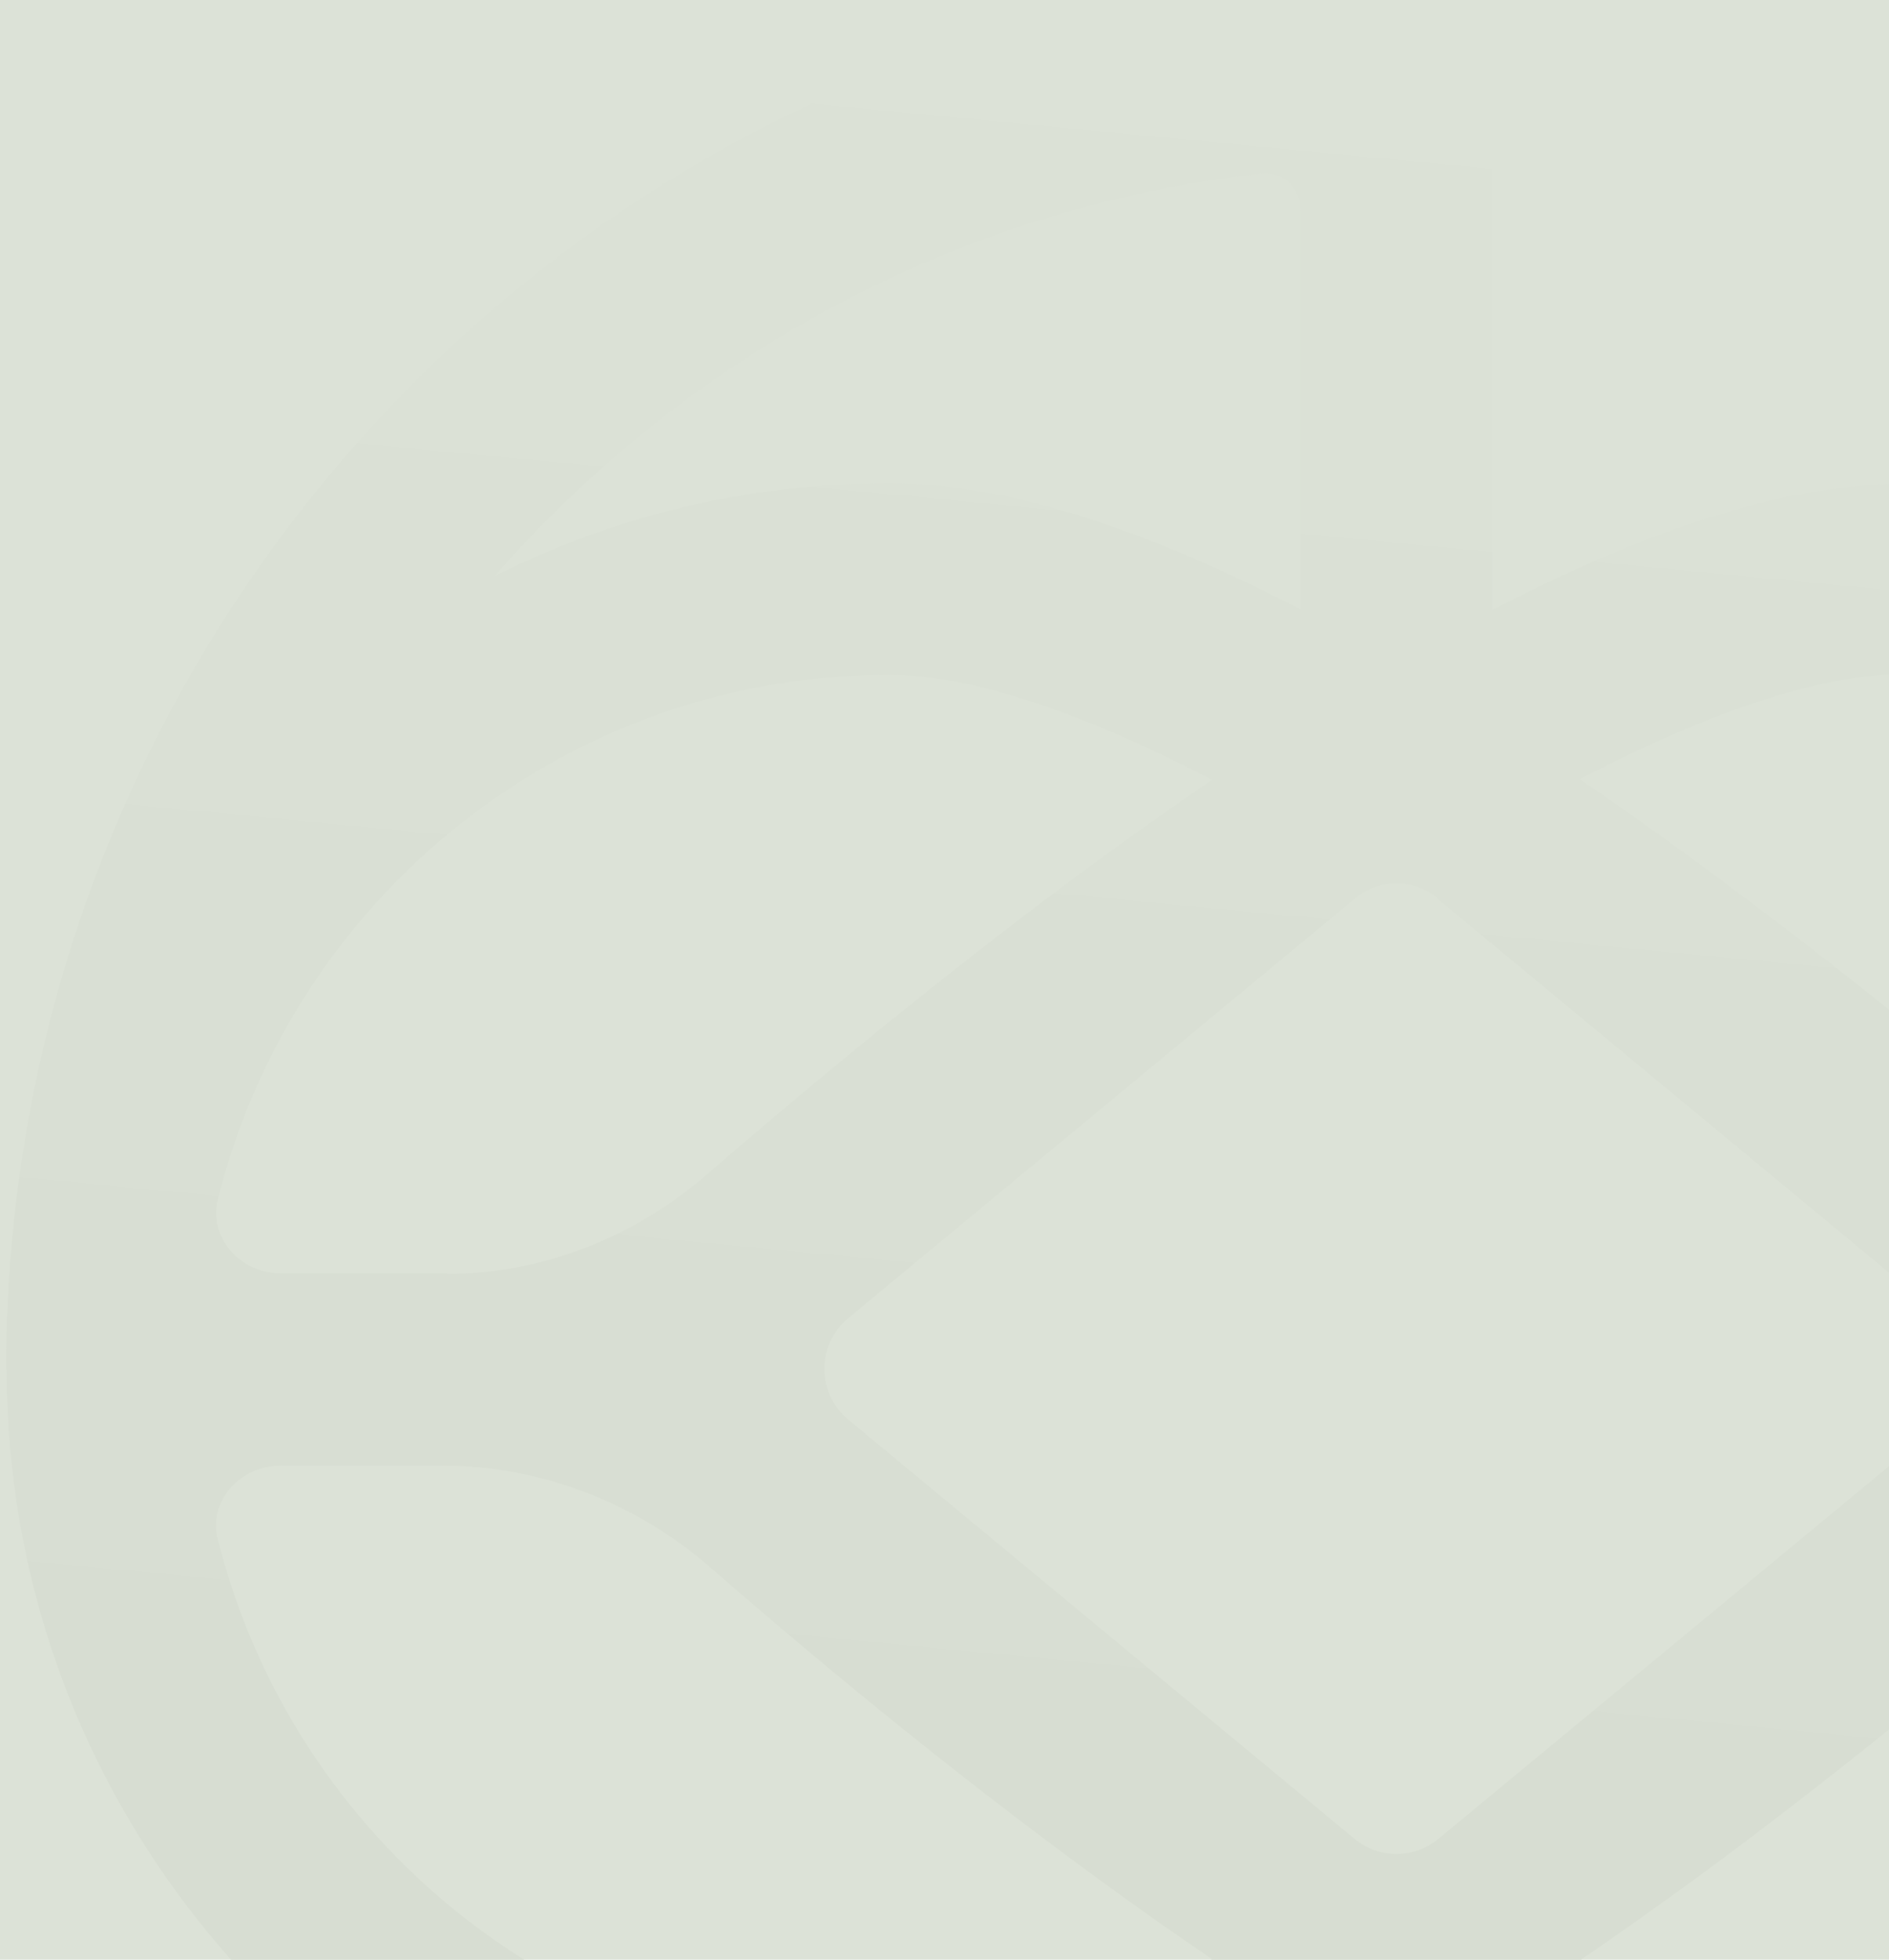 <?xml version="1.0" encoding="UTF-8"?> <svg xmlns="http://www.w3.org/2000/svg" width="405" height="420" viewBox="0 0 405 420" fill="none"><g clip-path="url(#clip0_1533_1733)"><rect width="405" height="420" transform="matrix(-1 0 0 1 405 0)" fill="#DCE2D7"></rect><path fill-rule="evenodd" clip-rule="evenodd" d="M308.273 192.676L417.013 282.695C423.73 288.289 423.73 298.715 417.013 304.309L308.273 394.201C303.076 398.397 295.725 398.397 290.529 394.201L181.79 304.182C175.073 298.588 175.073 288.162 181.79 282.568L290.529 192.549C295.725 188.226 303.076 188.226 308.273 192.549V192.676ZM60.376 314.1H94.721C116.013 314.1 136.544 322.11 152.64 336.223C155.175 338.384 157.583 340.546 159.991 342.58C183.184 362.542 214.994 388.48 249.34 412.637C252.888 415.053 256.311 417.468 259.859 419.884C231.977 434.379 208.15 442.389 190.661 442.389C121.209 442.389 62.911 394.455 46.688 329.866C44.66 321.983 51.124 314.1 60.376 314.1ZM95.862 272.904H60.376C51.124 272.904 44.787 265.022 46.688 257.139C62.784 192.422 121.209 144.615 190.661 144.615C208.15 144.615 231.977 152.625 259.859 167.12C247.819 175.384 235.906 183.903 224.626 192.422C195.984 214.036 170.256 235.524 151.753 251.544C136.164 265.149 116.267 273.032 95.735 273.032L95.862 272.904ZM408.014 144.615C477.466 144.615 535.764 192.549 551.987 257.139C554.014 265.022 547.551 272.904 538.299 272.904H502.813C482.281 272.904 462.511 265.149 446.795 251.417C428.292 235.269 402.691 213.782 373.922 192.294C362.642 183.776 350.856 175.257 338.689 166.993C366.571 152.498 390.398 144.488 407.887 144.488L408.014 144.615ZM347.561 424.334C344.646 422.936 341.858 421.537 338.943 420.011C350.983 411.747 362.896 403.228 374.176 394.71C402.818 373.095 428.546 351.607 447.049 335.587C462.638 321.982 482.535 314.1 503.066 314.1H538.553C547.804 314.1 554.141 321.983 552.24 329.866C536.145 394.582 477.719 442.389 408.268 442.389C392.806 442.389 372.148 436.159 347.687 424.334H347.561ZM270.505 37.178C205.109 44.552 147.19 76.465 106.001 123.509C131.475 110.667 160.244 103.547 190.661 103.547C218.163 103.547 249.213 115.245 278.87 130.629V45.061C278.87 40.229 274.941 36.669 270.505 37.178ZM328.297 549.826C393.693 542.452 451.611 510.539 492.801 463.495C467.327 476.337 438.558 483.457 408.141 483.457C383.427 483.457 356.052 474.048 329.691 461.206C326.396 459.68 323.227 458.028 319.932 456.248V541.816C319.932 546.648 323.861 550.208 328.297 549.699V549.826ZM1.316 293.502C1.316 128.468 134.643 -5.289 299.147 -5.416H319.932V130.756C349.588 115.372 380.639 103.674 408.141 103.674C512.699 103.674 597.485 188.734 597.485 293.629C597.485 458.536 464.412 592.166 300.161 592.547H299.908H278.996V456.375C249.34 471.759 218.289 483.457 190.788 483.457C86.23 483.457 1.443 398.396 1.443 293.502H1.316Z" fill="url(#paint0_linear_1533_1733)"></path></g><defs><linearGradient id="paint0_linear_1533_1733" x1="384.133" y1="1.283" x2="321.708" y2="652.198" gradientUnits="userSpaceOnUse"><stop stop-color="#DCE2D7"></stop><stop offset="1" stop-color="#D4DACF"></stop></linearGradient><clipPath id="clip0_1533_1733"><rect width="405" height="420" fill="white" transform="matrix(-1 0 0 1 405 0)"></rect></clipPath></defs></svg> 